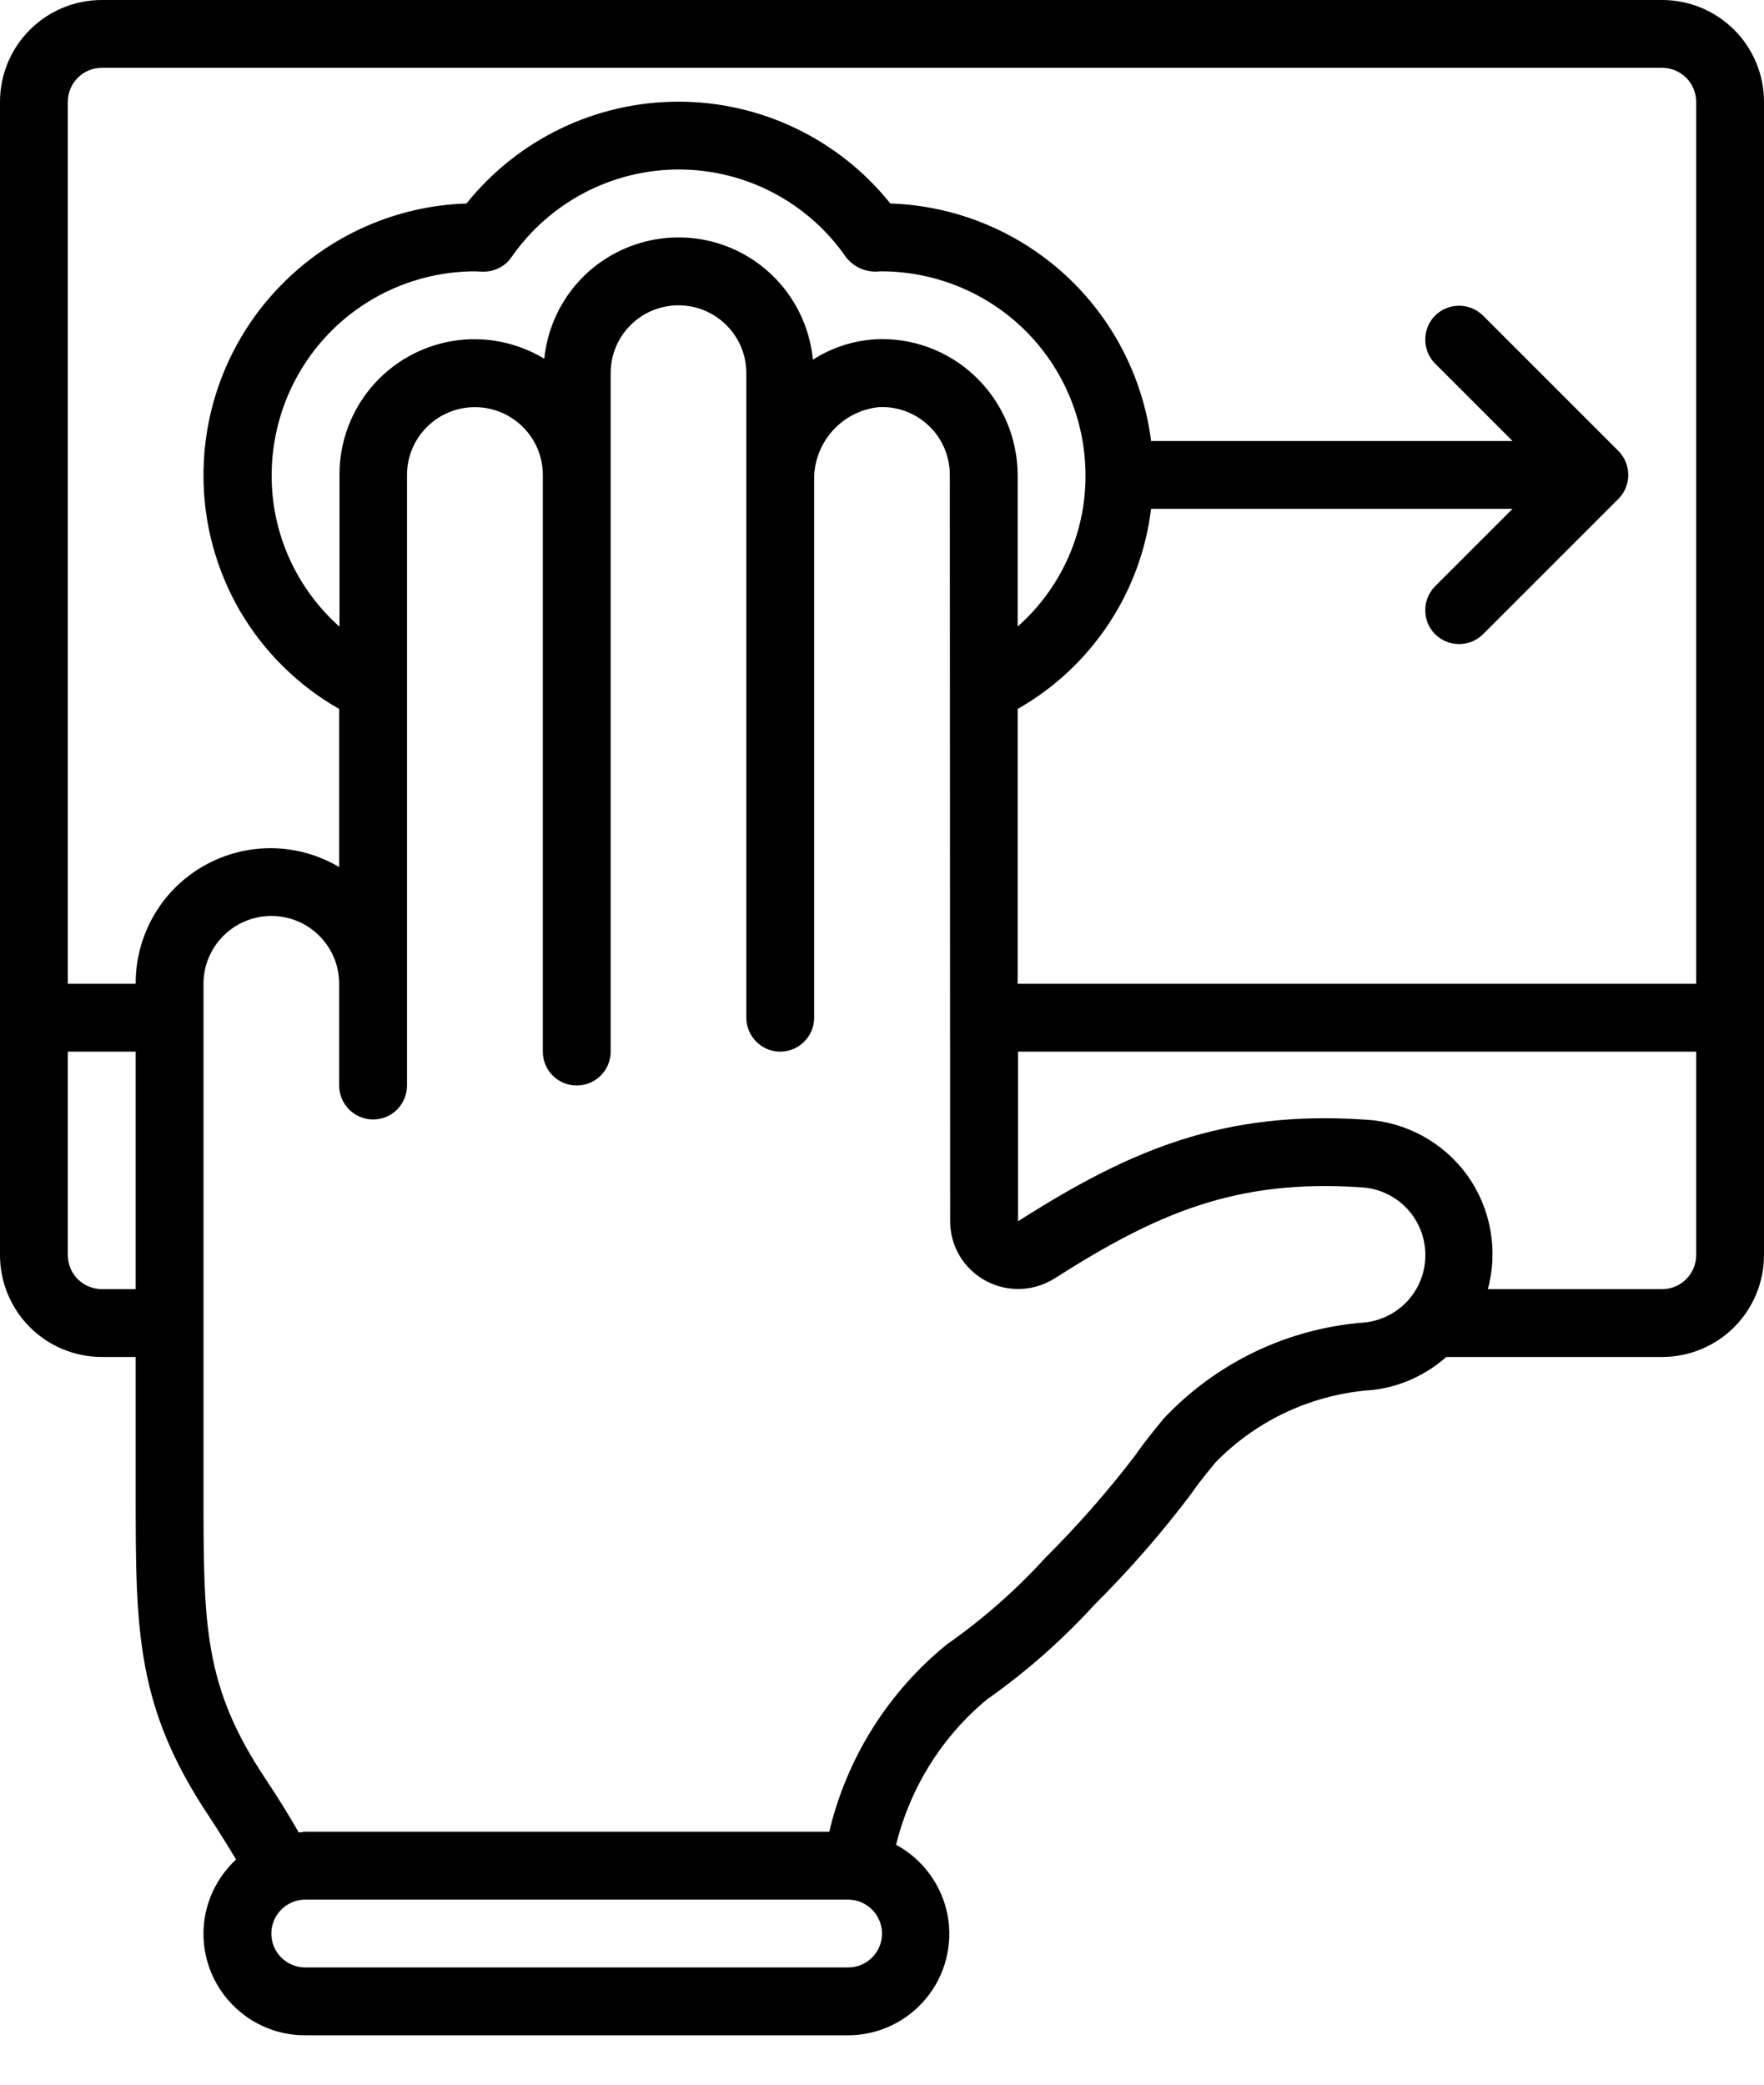<svg width="11" height="13" viewBox="0 0 11 13" fill="none" xmlns="http://www.w3.org/2000/svg">
<path d="M0.846 9.308V8.462H0.635C0.466 8.462 0.305 8.395 0.186 8.276C0.067 8.157 0 7.995 0 7.827V0.635C0 0.466 0.067 0.305 0.186 0.186C0.305 0.067 0.466 0 0.635 0H10.365C10.534 0 10.695 0.067 10.814 0.186C10.933 0.305 11 0.466 11 0.635V7.827C11 7.995 10.933 8.157 10.814 8.276C10.695 8.395 10.534 8.462 10.365 8.462H9.019C8.89 8.576 8.729 8.649 8.558 8.668C8.188 8.693 7.841 8.853 7.582 9.117C7.489 9.229 7.455 9.276 7.427 9.317C7.243 9.561 7.042 9.791 6.826 10.006C6.624 10.227 6.399 10.426 6.154 10.598C5.873 10.831 5.675 11.149 5.588 11.504C5.754 11.594 5.871 11.753 5.908 11.938C5.944 12.123 5.896 12.315 5.776 12.461C5.656 12.607 5.477 12.692 5.289 12.692H1.904C1.733 12.693 1.569 12.624 1.45 12.502C1.33 12.38 1.265 12.215 1.269 12.044C1.273 11.873 1.347 11.712 1.472 11.596C1.421 11.51 1.366 11.422 1.305 11.329C0.846 10.642 0.846 10.168 0.846 9.308ZM0.635 8.039H0.846V6.558H0.423V7.827C0.423 7.883 0.445 7.937 0.485 7.977C0.525 8.016 0.578 8.039 0.635 8.039ZM10.365 0.423H0.635C0.578 0.423 0.525 0.445 0.485 0.485C0.445 0.525 0.423 0.579 0.423 0.635V6.135H0.846C0.845 5.935 0.915 5.742 1.043 5.589C1.171 5.437 1.349 5.335 1.546 5.301C1.742 5.268 1.944 5.305 2.115 5.407V4.421C1.858 4.275 1.643 4.062 1.494 3.806C1.346 3.549 1.268 3.258 1.269 2.962C1.269 2.522 1.441 2.099 1.747 1.784C2.053 1.468 2.47 1.283 2.909 1.269C3.23 0.868 3.717 0.634 4.231 0.634C4.745 0.634 5.231 0.868 5.552 1.269C5.955 1.282 6.34 1.439 6.638 1.71C6.936 1.982 7.127 2.35 7.178 2.75H9.432L8.947 2.265C8.867 2.182 8.868 2.05 8.949 1.968C9.031 1.887 9.163 1.886 9.246 1.966L10.092 2.812C10.174 2.895 10.174 3.029 10.092 3.111L9.246 3.957C9.163 4.037 9.031 4.036 8.949 3.955C8.868 3.873 8.867 3.741 8.947 3.658L9.432 3.173H7.178C7.114 3.697 6.805 4.16 6.346 4.421V6.135H10.577V0.635C10.577 0.518 10.482 0.423 10.365 0.423ZM3.394 2.238C3.422 1.958 3.588 1.71 3.836 1.579C4.085 1.447 4.383 1.448 4.63 1.581C4.878 1.715 5.042 1.963 5.069 2.243C5.184 2.169 5.318 2.125 5.455 2.116C5.687 2.103 5.914 2.187 6.082 2.348C6.25 2.508 6.345 2.73 6.346 2.962V3.907C6.617 3.668 6.771 3.323 6.769 2.962C6.768 2.623 6.633 2.299 6.392 2.06C6.151 1.822 5.825 1.69 5.487 1.692C5.405 1.702 5.325 1.668 5.275 1.603C5.038 1.261 4.649 1.057 4.233 1.057C3.817 1.057 3.428 1.261 3.19 1.603C3.151 1.66 3.086 1.694 3.016 1.694C3.004 1.694 2.991 1.694 2.964 1.692C2.627 1.692 2.304 1.826 2.066 2.064C1.829 2.302 1.695 2.624 1.694 2.961C1.692 3.323 1.847 3.668 2.117 3.908V2.962C2.116 2.761 2.187 2.567 2.316 2.414C2.446 2.26 2.626 2.159 2.824 2.126C3.022 2.094 3.224 2.134 3.396 2.238H3.394ZM10.365 8.039C10.482 8.039 10.577 7.944 10.577 7.827V6.558H6.348V7.616C7.049 7.169 7.629 6.923 8.512 6.982C8.765 6.995 8.999 7.122 9.148 7.327C9.296 7.532 9.344 7.794 9.278 8.039H10.365ZM1.904 12.269H3.596H5.289C5.405 12.269 5.5 12.175 5.5 12.058C5.5 11.941 5.405 11.846 5.289 11.846H1.904C1.787 11.846 1.692 11.941 1.692 12.058C1.692 12.175 1.787 12.269 1.904 12.269ZM1.904 11.423L5.171 11.423C5.28 10.963 5.538 10.552 5.905 10.254C6.128 10.098 6.333 9.918 6.517 9.716C6.719 9.515 6.908 9.3 7.081 9.073C7.113 9.027 7.151 8.974 7.255 8.848C7.583 8.498 8.031 8.283 8.509 8.247C8.73 8.224 8.895 8.036 8.888 7.814C8.882 7.593 8.706 7.414 8.485 7.404C7.71 7.352 7.218 7.563 6.575 7.973C6.444 8.055 6.28 8.06 6.145 7.986C6.009 7.912 5.925 7.77 5.925 7.616L5.923 2.962C5.923 2.846 5.876 2.735 5.792 2.655C5.708 2.575 5.595 2.533 5.479 2.539C5.246 2.564 5.071 2.764 5.077 2.998V6.346C5.077 6.463 4.982 6.558 4.865 6.558C4.749 6.558 4.654 6.463 4.654 6.346V2.327C4.654 2.093 4.464 1.904 4.231 1.904C3.997 1.904 3.808 2.093 3.808 2.327V6.558C3.808 6.675 3.713 6.769 3.596 6.769C3.479 6.769 3.385 6.675 3.385 6.558V2.962C3.385 2.728 3.195 2.539 2.961 2.539C2.728 2.539 2.538 2.728 2.538 2.962V6.769C2.538 6.886 2.444 6.981 2.327 6.981C2.21 6.981 2.115 6.886 2.115 6.769V6.135C2.115 5.901 1.926 5.712 1.692 5.712C1.459 5.712 1.269 5.901 1.269 6.135V9.308C1.269 10.135 1.269 10.514 1.657 11.095C1.729 11.203 1.798 11.314 1.863 11.427C1.877 11.427 1.89 11.423 1.904 11.423Z" fill="#000001"/>
</svg>
